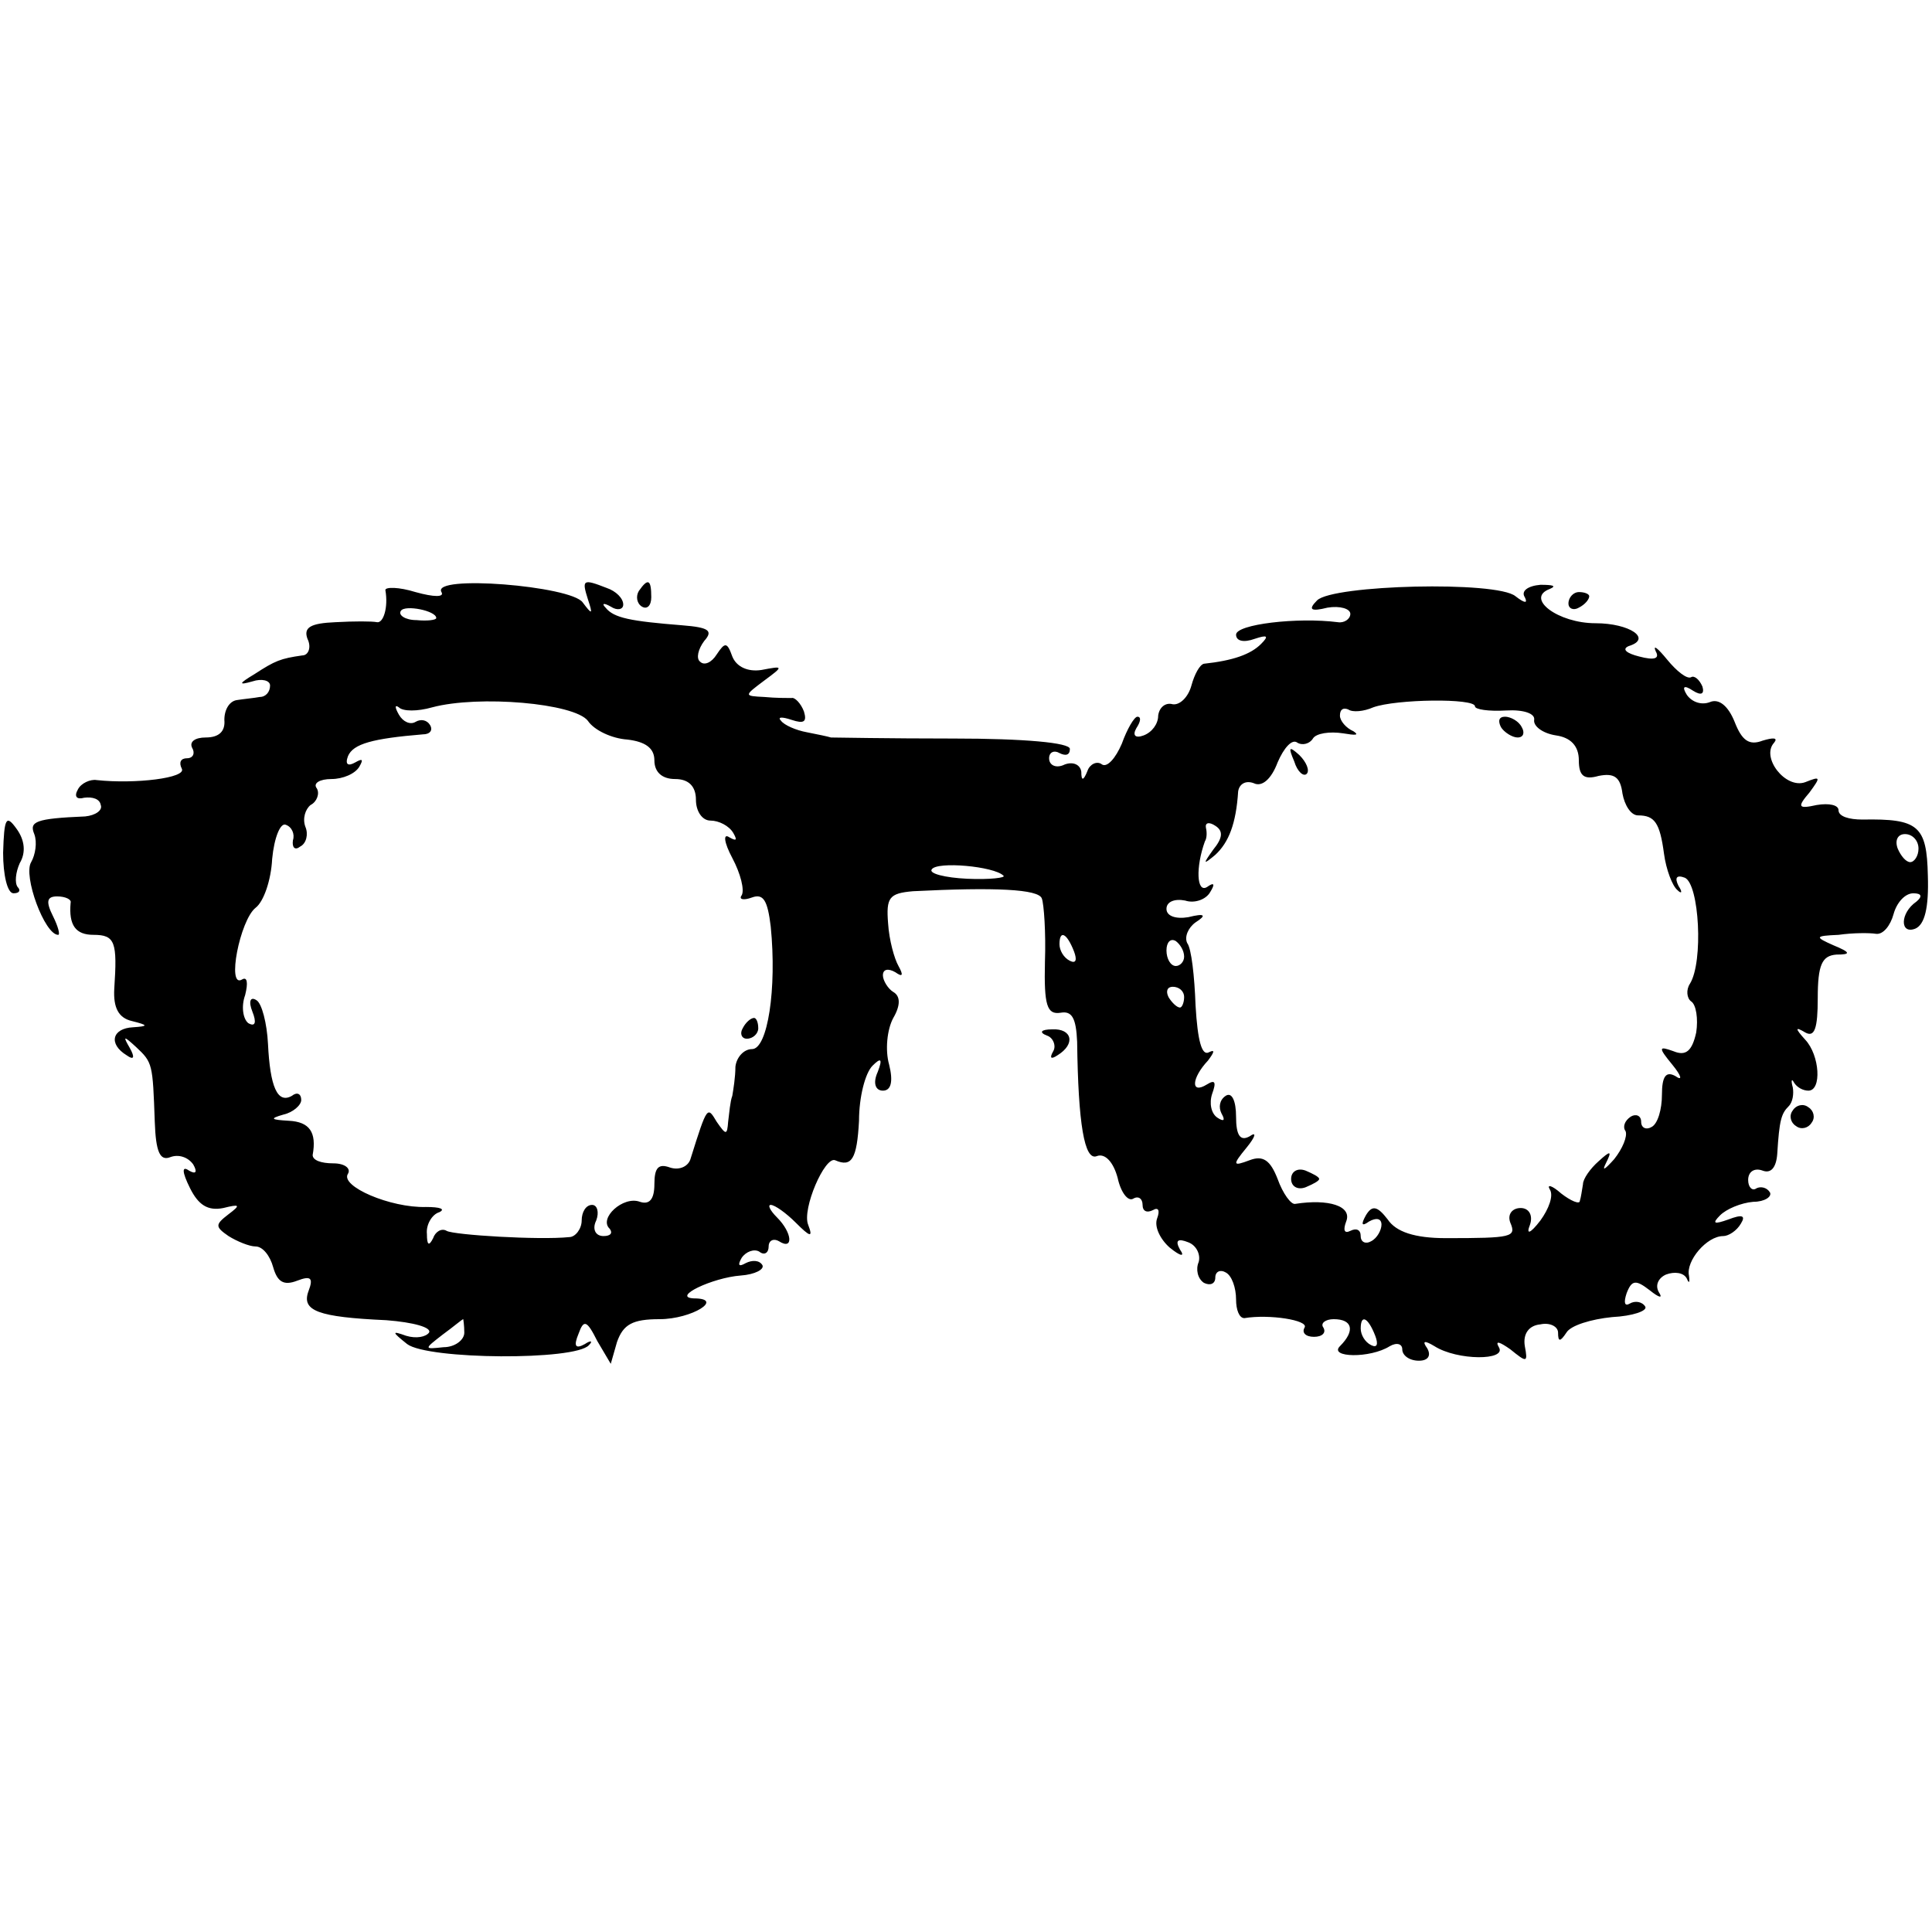 <?xml version="1.0" standalone="no"?>
<!DOCTYPE svg PUBLIC "-//W3C//DTD SVG 20010904//EN"
 "http://www.w3.org/TR/2001/REC-SVG-20010904/DTD/svg10.dtd">
<svg version="1.0" xmlns="http://www.w3.org/2000/svg"
 width="186pt" height="186pt" viewBox="0 0 186 186"
 preserveAspectRatio="xMidYMid meet">
<g transform="translate(0,186) scale(0.1,-0.1)"
fill="#000000" stroke="none">
<path d="M371 1292 c3 -17 -2 -32 -8 -31 -5 1 -22 1 -40 0 -24 -1 -31 -5 -27
-16 4 -8 1 -16 -5 -16 -21 -3 -26 -5 -46 -18 -15 -9 -16 -11 -2 -7 9 3 17 1
17 -4 0 -6 -4 -11 -10 -11 -5 -1 -16 -2 -22 -3 -7 -1 -12 -9 -12 -19 1 -11 -5
-17 -18 -17 -10 0 -16 -4 -13 -10 3 -5 1 -10 -5 -10 -6 0 -8 -4 -5 -10 5 -9
-45 -15 -82 -11 -6 1 -15 -3 -18 -9 -4 -7 -1 -10 6 -8 8 1 15 -1 16 -7 2 -5
-5 -10 -15 -11 -48 -2 -54 -5 -49 -17 3 -8 1 -20 -3 -27 -8 -13 13 -70 26 -70
2 0 0 8 -5 18 -7 14 -6 19 4 19 8 0 14 -3 13 -6 -2 -22 5 -31 22 -31 21 0 23
-7 20 -52 -1 -18 4 -28 17 -31 16 -4 16 -5 1 -6 -20 -1 -24 -16 -6 -27 7 -5 8
-2 3 7 -7 12 -6 12 6 1 16 -15 16 -16 18 -72 1 -29 5 -38 15 -34 8 3 17 0 22
-7 4 -7 3 -10 -4 -6 -7 5 -7 -1 1 -17 8 -16 17 -22 32 -19 16 4 17 3 5 -6 -13
-10 -13 -12 0 -21 8 -5 20 -10 26 -10 7 0 14 -9 17 -20 4 -14 10 -18 23 -13
13 5 16 3 11 -10 -7 -19 9 -25 75 -28 26 -2 44 -7 41 -12 -3 -4 -12 -6 -22 -3
-14 5 -14 4 1 -8 20 -15 162 -16 175 -1 4 4 2 5 -4 1 -9 -5 -11 -2 -6 10 5 14
8 13 18 -7 l13 -22 6 21 c6 17 15 22 41 22 31 0 63 20 33 20 -22 1 18 20 45
22 14 1 23 6 21 10 -3 5 -10 5 -16 2 -7 -4 -8 -2 -4 5 4 6 12 9 17 6 5 -4 9
-1 9 5 0 6 5 8 10 5 14 -9 13 8 -2 23 -7 7 -9 12 -6 12 4 0 15 -8 24 -17 14
-14 17 -15 12 -2 -6 15 16 66 26 62 16 -7 21 1 23 38 0 23 6 46 13 53 8 8 10
7 5 -6 -5 -11 -2 -18 5 -18 8 0 10 9 6 25 -4 14 -2 34 4 45 7 12 7 21 0 25 -5
3 -10 11 -10 16 0 6 5 7 12 3 7 -5 8 -3 3 6 -4 7 -9 25 -10 41 -2 25 1 29 24
31 79 4 121 2 124 -7 2 -5 4 -33 3 -61 -1 -42 2 -51 15 -49 11 2 15 -5 16 -28
1 -79 7 -115 19 -110 8 3 16 -6 20 -21 3 -14 10 -23 15 -20 5 3 9 0 9 -6 0 -6
4 -8 10 -5 5 3 7 0 4 -8 -3 -8 3 -20 12 -28 11 -9 15 -9 10 -2 -5 9 -2 11 8 7
8 -3 12 -12 10 -19 -3 -7 -1 -16 5 -20 6 -3 11 -1 11 5 0 6 5 8 10 5 6 -3 10
-15 10 -26 0 -10 3 -18 8 -18 24 4 62 -2 58 -9 -3 -5 1 -9 9 -9 8 0 12 4 9 9
-3 4 2 8 10 8 18 0 21 -11 6 -26 -11 -11 29 -12 48 0 7 4 12 2 12 -3 0 -6 7
-11 16 -11 9 0 12 5 8 12 -5 7 -3 8 7 2 22 -14 70 -14 62 -1 -4 7 1 5 11 -2
16 -13 17 -13 14 3 -2 12 4 20 15 21 9 2 17 -2 17 -8 0 -9 2 -9 8 0 4 7 24 13
44 15 20 1 34 6 32 10 -3 5 -10 6 -15 3 -5 -3 -6 1 -3 10 5 13 9 13 22 3 10
-8 13 -8 9 -2 -4 7 0 14 7 17 8 3 17 2 20 -4 2 -5 3 -4 2 3 -3 14 17 38 33 38
5 0 13 5 17 12 5 8 1 9 -12 4 -14 -5 -16 -4 -8 4 6 6 20 12 32 13 11 0 18 5
16 9 -3 5 -9 6 -13 4 -4 -3 -8 1 -8 8 0 8 6 12 14 9 8 -3 13 3 14 16 2 33 4
39 11 46 4 4 5 12 4 18 -2 7 -1 9 1 5 3 -5 9 -8 14 -8 13 0 11 34 -3 49 -10
11 -10 13 0 7 9 -5 12 4 12 33 0 32 4 41 18 42 14 0 14 2 -3 9 -18 8 -18 9 5
10 14 2 30 2 36 1 7 -1 14 8 17 19 3 11 11 20 19 20 8 0 9 -3 3 -8 -16 -11
-16 -32 -1 -26 9 4 13 20 12 51 -1 48 -9 55 -63 54 -13 0 -23 3 -23 9 0 5 -9
7 -21 5 -18 -4 -19 -2 -7 12 11 15 11 16 -4 10 -19 -7 -43 24 -30 38 4 5 -1 5
-11 2 -13 -5 -20 0 -27 18 -6 15 -15 23 -24 19 -8 -3 -17 0 -22 7 -5 8 -3 10
6 4 8 -5 11 -3 9 4 -3 7 -8 11 -11 9 -4 -2 -14 6 -23 17 -9 11 -14 15 -11 8 4
-7 -1 -9 -16 -5 -12 3 -17 7 -10 10 23 7 1 22 -32 22 -36 0 -68 24 -44 33 7 3
3 4 -9 4 -12 -1 -19 -6 -15 -12 3 -6 0 -6 -9 1 -18 15 -176 11 -191 -4 -9 -9
-6 -11 10 -7 12 2 22 -1 22 -6 0 -5 -6 -9 -12 -8 -39 5 -98 -2 -98 -12 0 -6 7
-8 18 -4 12 4 14 3 6 -5 -10 -10 -27 -16 -55 -19 -4 -1 -9 -10 -12 -21 -3 -11
-11 -19 -18 -18 -7 2 -13 -3 -14 -11 0 -8 -6 -16 -14 -19 -8 -3 -11 0 -7 7 4
6 5 11 1 11 -3 0 -10 -12 -15 -26 -6 -14 -14 -23 -19 -20 -5 4 -12 0 -14 -6
-4 -10 -6 -10 -6 -1 -1 7 -8 10 -16 7 -8 -4 -15 -1 -15 6 0 6 5 8 10 5 6 -3
10 -2 10 4 0 6 -44 10 -112 10 -62 0 -115 1 -118 1 -3 1 -13 3 -23 5 -11 2
-22 7 -25 11 -4 4 1 4 10 1 12 -4 15 -2 12 8 -3 8 -9 14 -12 13 -4 0 -16 0
-26 1 -20 1 -20 1 0 16 19 14 18 14 -3 10 -13 -2 -24 3 -28 13 -5 14 -7 14
-15 2 -5 -8 -12 -11 -16 -7 -4 3 -2 12 4 20 9 10 4 13 -21 15 -50 4 -66 7 -74
17 -4 4 -2 5 5 1 6 -4 12 -3 12 2 0 6 -7 13 -16 16 -23 9 -24 8 -18 -11 5 -15
4 -15 -5 -3 -11 16 -146 27 -136 10 3 -5 -7 -5 -25 0 -16 5 -29 5 -29 2z m49
-27 c0 -2 -9 -3 -19 -2 -11 0 -18 5 -15 9 4 6 34 0 34 -7z m146 -99 c6 -9 23
-17 38 -18 17 -2 26 -8 26 -20 0 -11 7 -18 20 -18 13 0 20 -7 20 -20 0 -11 6
-20 14 -20 8 0 18 -5 22 -12 4 -7 3 -8 -4 -4 -6 4 -5 -5 3 -20 8 -15 12 -31 9
-36 -3 -4 2 -5 10 -2 11 4 15 -3 18 -28 6 -60 -3 -118 -18 -118 -8 0 -15 -8
-16 -17 0 -10 -2 -22 -3 -28 -2 -5 -3 -17 -4 -25 -1 -13 -2 -13 -11 0 -9 15
-9 16 -25 -35 -2 -8 -11 -12 -20 -9 -11 4 -15 0 -15 -16 0 -15 -5 -20 -14 -17
-16 6 -40 -16 -29 -26 3 -4 1 -7 -6 -7 -8 0 -11 7 -7 15 3 8 1 15 -4 15 -6 0
-10 -7 -10 -15 0 -8 -6 -16 -12 -16 -29 -3 -111 2 -118 6 -5 3 -11 -1 -13 -7
-4 -8 -6 -7 -6 4 -1 9 5 19 12 21 6 3 1 5 -13 5 -34 -1 -83 20 -75 32 3 5 -3
10 -14 10 -12 0 -20 3 -20 8 4 22 -3 32 -23 33 -17 1 -19 2 -5 6 9 2 17 9 17
14 0 6 -4 8 -9 4 -14 -8 -21 9 -23 50 -1 20 -6 39 -11 42 -6 4 -8 -1 -4 -11 4
-10 3 -15 -4 -11 -5 4 -7 16 -3 27 3 12 2 18 -3 15 -15 -9 -2 57 13 69 8 6 15
27 16 47 2 21 8 35 13 33 6 -2 9 -9 7 -15 -1 -7 2 -10 7 -6 6 3 8 12 5 19 -3
8 0 17 5 21 6 3 9 11 6 16 -4 5 3 9 14 9 11 0 23 5 27 12 4 7 3 8 -4 4 -7 -4
-10 -2 -7 6 5 12 24 17 72 21 7 0 10 4 7 9 -3 5 -9 6 -14 3 -5 -3 -12 0 -16 7
-4 7 -4 10 0 7 4 -4 18 -4 32 0 45 12 137 4 150 -13z m854 14 c0 -3 13 -5 30
-4 17 1 28 -3 27 -9 -1 -6 8 -13 21 -15 14 -2 22 -10 22 -24 0 -15 5 -19 19
-15 15 3 21 -1 23 -17 2 -11 8 -21 15 -21 16 0 21 -7 25 -37 2 -15 8 -31 13
-35 4 -4 5 -2 1 4 -4 8 -2 11 6 8 14 -6 18 -81 5 -102 -4 -6 -3 -14 1 -17 5
-3 7 -17 5 -30 -4 -18 -10 -23 -22 -18 -14 5 -15 4 -1 -13 9 -11 10 -16 3 -11
-9 5 -13 0 -13 -18 0 -14 -4 -28 -10 -31 -5 -3 -10 -1 -10 5 0 6 -5 8 -10 5
-6 -4 -8 -10 -5 -14 2 -5 -3 -17 -11 -27 -9 -10 -12 -12 -8 -4 6 12 5 13 -7 2
-8 -7 -15 -17 -15 -22 -1 -6 -2 -13 -3 -16 0 -4 -9 0 -18 7 -9 8 -14 9 -11 4
4 -6 -1 -19 -9 -30 -10 -13 -14 -14 -10 -4 3 9 -1 16 -9 16 -8 0 -13 -6 -10
-14 6 -14 2 -15 -62 -15 -30 0 -48 6 -56 18 -10 13 -15 14 -21 4 -5 -9 -4 -11
3 -6 7 4 12 3 12 -3 0 -5 -4 -13 -10 -16 -5 -3 -10 -1 -10 5 0 6 -4 8 -10 5
-6 -3 -7 1 -4 9 6 15 -17 22 -49 17 -4 -1 -12 10 -17 24 -7 18 -14 23 -27 18
-16 -6 -17 -5 -3 12 9 11 10 16 3 11 -9 -5 -13 1 -13 19 0 15 -4 24 -10 20 -6
-4 -7 -11 -4 -17 4 -7 2 -8 -4 -4 -6 4 -8 14 -5 23 4 11 3 14 -5 9 -16 -10
-15 6 1 23 6 8 7 11 1 8 -7 -4 -11 11 -13 45 -1 28 -4 55 -8 60 -3 6 1 15 8
20 11 7 9 9 -7 5 -12 -2 -21 1 -21 8 0 7 8 10 18 8 9 -3 20 1 24 8 5 8 4 10
-3 5 -10 -6 -11 19 -2 44 2 3 2 9 1 13 -1 5 3 6 9 2 8 -5 7 -12 -2 -23 -10
-14 -10 -15 2 -5 13 12 20 30 22 61 1 7 7 11 15 8 8 -4 17 4 23 20 6 14 14 23
19 19 5 -3 12 -1 15 4 3 5 16 7 29 5 12 -2 16 -2 10 2 -7 3 -13 10 -13 15 0 6
3 8 8 6 4 -3 15 -2 24 2 22 8 98 9 98 1z m427 -137 c0 -7 -4 -13 -8 -13 -4 0
-9 6 -12 13 -3 8 0 14 7 14 7 0 13 -6 13 -14z m-881 -26 c3 -2 -13 -4 -35 -3
-21 1 -37 5 -34 9 5 8 60 3 69 -6z m68 -73 c3 -8 2 -12 -4 -9 -6 3 -10 10 -10
16 0 14 7 11 14 -7z m106 -5 c0 -5 -4 -9 -8 -9 -5 0 -9 7 -9 15 0 8 4 12 9 9
4 -3 8 -9 8 -15z m0 -39 c0 -5 -2 -10 -4 -10 -3 0 -8 5 -11 10 -3 6 -1 10 4
10 6 0 11 -4 11 -10z m-693 -323 c0 -7 -9 -14 -20 -14 -19 -2 -19 -2 -1 12 11
8 19 15 20 15 0 0 1 -6 1 -13z m877 -3 c3 -8 2 -12 -4 -9 -6 3 -10 10 -10 16
0 14 7 11 14 -7z"/>
<path d="M715 870 c-3 -5 -1 -10 4 -10 6 0 11 5 11 10 0 6 -2 10 -4 10 -3 0
-8 -4 -11 -10z"/>
<path d="M1445 1160 c3 -5 11 -10 16 -10 6 0 7 5 4 10 -3 6 -11 10 -16 10 -6
0 -7 -4 -4 -10z"/>
<path d="M1246 1127 c3 -10 9 -15 12 -12 3 3 0 11 -7 18 -10 9 -11 8 -5 -6z"/>
<path d="M1243 725 c0 -7 6 -11 14 -8 7 3 13 6 13 8 0 2 -6 5 -13 8 -8 3 -14
-1 -14 -8z"/>
<path d="M615 1291 c-3 -5 -2 -12 3 -15 5 -3 9 1 9 9 0 17 -3 19 -12 6z"/>
<path d="M1510 1279 c0 -5 5 -7 10 -4 6 3 10 8 10 11 0 2 -4 4 -10 4 -5 0 -10
-5 -10 -11z"/>
<path d="M3 1039 c0 -21 4 -39 10 -39 6 0 7 3 4 6 -3 4 -2 14 2 23 6 10 5 22
-3 33 -10 14 -12 11 -13 -23z"/>
<path d="M1008 863 c6 -2 9 -10 6 -15 -4 -7 -2 -8 4 -4 18 11 14 26 -5 25 -11
0 -13 -3 -5 -6z"/>
<path d="M1726 791 c-4 -5 -2 -12 3 -15 5 -4 12 -2 15 3 4 5 2 12 -3 15 -5 4
-12 2 -15 -3z"/>
</g>
</svg>
